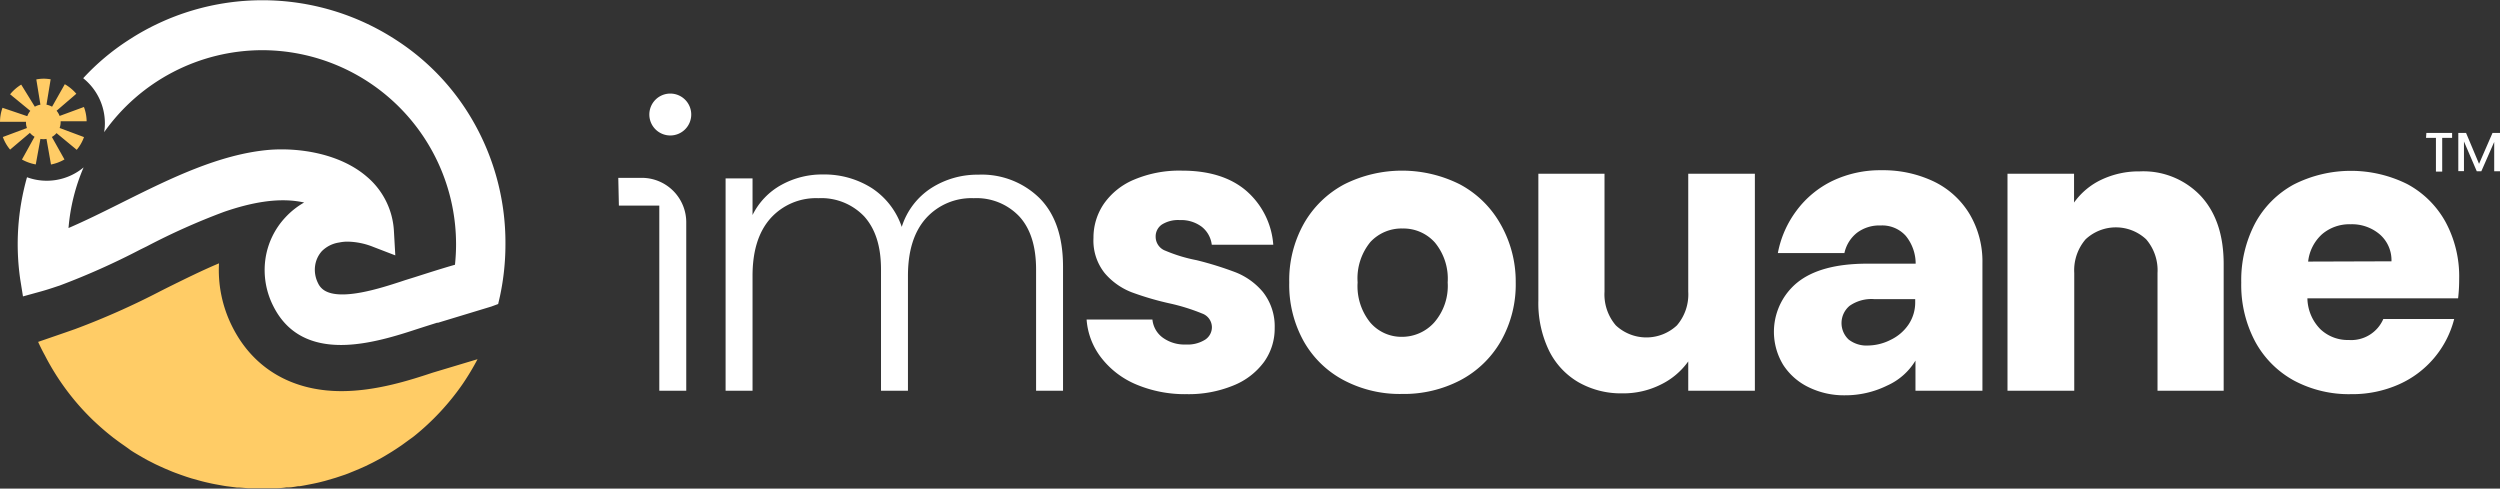 <svg xmlns="http://www.w3.org/2000/svg" viewBox="0 0 371.11 72.53"><rect x="0" y="0" width="371.11" height="72.53" fill="#333333" stroke="none"/><defs><style>.cls-1{fill:#fc6;}.cls-2{fill:#fff;}</style></defs><g id="Calque_2" data-name="Calque 2"><g id="Logo"><path class="cls-1" d="M64.26,55.31c-3.33,1.1-8.37,2.75-13.58,2.75-7.41,0-13.18-3.44-16.26-9.69a18.65,18.65,0,0,1-1.91-9.28c-2.57,1.08-5.18,2.38-7.71,3.63l-.91.46a113,113,0,0,1-12.77,5.68l-1.46.51-4,1.38q.45,1,1,2h0a36.59,36.59,0,0,0,7.26,9.73l.11.1c.82.77,1.67,1.51,2.56,2.21l.25.2.81.6.35.25c.46.32.92.64,1.4,1l.45.29.74.44.59.34.69.39,1.18.6.62.29.8.36.62.26c.39.17.79.33,1.19.47l.52.19c.37.13.73.26,1.11.38l.54.17,1.15.32.37.1c.5.13,1,.24,1.5.35l.46.09,1.21.22.43.07,1.59.2.33,0,1.34.1.46,0c.55,0,1.1,0,1.65,0h0c.55,0,1.11,0,1.66,0h.34q.81,0,1.59-.12l.31,0c.48,0,1-.11,1.43-.18l.25,0c.51-.08,1-.18,1.52-.28l.4-.08c.5-.1,1-.21,1.47-.34l.32-.08,1.2-.35.44-.13,1.32-.44.51-.19,1-.41.67-.28.92-.41.61-.3c.36-.17.72-.36,1.07-.55l.67-.36.58-.34c.38-.23.77-.46,1.14-.7l.45-.29.76-.51.28-.2c.47-.34.93-.68,1.38-1l.21-.16A36.85,36.85,0,0,0,68.68,57h0a37.73,37.73,0,0,0,2.21-3.68Z"/><path class="cls-2" d="M69.26,16.4A35,35,0,0,0,58.9,6,36.35,36.35,0,0,0,19,6a34.71,34.71,0,0,0-6.65,5.61,8.57,8.57,0,0,1,3.22,6.7,8.08,8.08,0,0,1-.11,1.31A28.81,28.81,0,0,1,38.85,7.45H39A28.82,28.82,0,0,1,67.7,36.18v.12c0,1-.06,2-.16,3-2,.57-3.92,1.19-5.9,1.82l-.48.15-1,.31-.66.22c-2.89.94-8.88,2.91-11.38,1.29a2.5,2.5,0,0,1-.91-1.06,4.4,4.4,0,0,1-.44-2.53,4.08,4.08,0,0,1,1-2.21A4.55,4.55,0,0,1,50.34,36a5.88,5.88,0,0,1,1.29-.13,10.69,10.69,0,0,1,3.75.77l3.3,1.27-.2-3.53a11.36,11.36,0,0,0-4-8.13c-4.05-3.51-10.19-4.36-14.58-4-7.35.64-14.71,4.3-21.2,7.52l-1.22.61c-2.39,1.19-4.83,2.4-7.31,3.47a28.69,28.69,0,0,1,2.24-9,8.54,8.54,0,0,1-8.4,1.46A36.43,36.43,0,0,0,3,41.44L3.41,44l2.5-.69c.85-.23,1.72-.51,2.66-.83l.28-.09a107.73,107.73,0,0,0,12-5.36l.92-.45a99.28,99.28,0,0,1,11.51-5.14C37.46,30,41,29.46,44,29.86c.39.05.78.12,1.15.2a11.59,11.59,0,0,0-2.76,2.18,11.41,11.41,0,0,0-3,6.28,11.79,11.79,0,0,0,1.13,6.82c2.21,4.5,6.06,5.87,10.11,5.87s8.43-1.42,11.44-2.41l1.28-.41,1.52-.48h0l.09,0,0,0,.06,0,.75-.23h0l7.18-2.18,1-.37.27-1.17c.23-1.08.42-2.2.55-3.32a36.9,36.9,0,0,0,.26-4.34A36.24,36.24,0,0,0,69.26,16.4Z"/><path class="cls-1" d="M6,15.54l0,0a2.51,2.51,0,0,0-.83.3l0,0L3.15,12.56A6.33,6.33,0,0,0,1.5,14l3,2.46,0,0a2.45,2.45,0,0,0-.44.77l0,0H4L.37,16A6.32,6.32,0,0,0,0,18.08H0l3.86,0v0A2.32,2.32,0,0,0,4,19v0H4L.42,20.34A6.22,6.22,0,0,0,1.5,22.21l2.94-2.49,0,0a2.4,2.4,0,0,0,.69.58h0v0L3.26,23.68a6.6,6.6,0,0,0,2.05.73L6,20.62H6a2.48,2.48,0,0,0,.9,0h0l.67,3.8a6.49,6.49,0,0,0,2-.75L7.7,20.33l0,0a2.5,2.5,0,0,0,.69-.57v0l3,2.48a6.23,6.23,0,0,0,1.08-1.89L8.85,19h0A2.59,2.59,0,0,0,9,18.08L9,18,12.86,18a6.24,6.24,0,0,0-.4-2.12L8.85,17.21v0a2.6,2.6,0,0,0-.45-.77l0,0,2.93-2.52A6.51,6.51,0,0,0,9.62,12.5L7.73,15.84h0a2.83,2.83,0,0,0-.83-.3h0v0l.62-3.77a6.92,6.92,0,0,0-1-.09,6.1,6.1,0,0,0-1.13.11Z"/><path class="cls-2" d="M154.3,29.4q3.49,3.5,3.5,10.15V58h-4V40q0-5.15-2.48-7.86a8.74,8.74,0,0,0-6.77-2.72,9.08,9.08,0,0,0-7.11,3c-1.77,2-2.66,4.82-2.66,8.55V58h-4V40c0-3.43-.82-6-2.48-7.86a8.79,8.79,0,0,0-6.82-2.72,9.08,9.08,0,0,0-7.11,3c-1.77,2-2.66,4.82-2.66,8.55V58h-4V26.48h4v5.44A10.31,10.31,0,0,1,116,27.44a12.48,12.48,0,0,1,6.18-1.54,13.13,13.13,0,0,1,7.2,2,11.13,11.13,0,0,1,4.48,5.78,10.66,10.66,0,0,1,4.36-5.75,12.7,12.7,0,0,1,7-2A12.23,12.23,0,0,1,154.3,29.4Z"/><path class="cls-2" d="M168.64,57.06a12.8,12.8,0,0,1-5.2-4,10.47,10.47,0,0,1-2.14-5.63h9.77a3.78,3.78,0,0,0,1.56,2.71,5.49,5.49,0,0,0,3.41,1,4.87,4.87,0,0,0,2.86-.72,2.21,2.21,0,0,0,1-1.88,2.18,2.18,0,0,0-1.45-2,29.43,29.43,0,0,0-4.68-1.47A43.58,43.58,0,0,1,168,43.39a10,10,0,0,1-4-2.83,7.71,7.71,0,0,1-1.68-5.23,8.89,8.89,0,0,1,1.53-5.06,10.3,10.3,0,0,1,4.51-3.61,17.24,17.24,0,0,1,7.08-1.33q6.07,0,9.57,3a11.72,11.72,0,0,1,4,8h-9.13a4,4,0,0,0-1.48-2.66,5.1,5.1,0,0,0-3.27-1,4.51,4.51,0,0,0-2.65.66,2.13,2.13,0,0,0-.93,1.82,2.21,2.21,0,0,0,1.48,2.08,22.78,22.78,0,0,0,4.59,1.39,50.25,50.25,0,0,1,5.84,1.82,10.14,10.14,0,0,1,4,2.89,8.22,8.22,0,0,1,1.76,5.35,8.5,8.5,0,0,1-1.59,5.06,10.48,10.48,0,0,1-4.56,3.49,17.46,17.46,0,0,1-6.91,1.28A18.61,18.61,0,0,1,168.64,57.06Z"/><path class="cls-2" d="M199.55,56.48a14.71,14.71,0,0,1-6-5.78,17.2,17.2,0,0,1-2.17-8.78,17.16,17.16,0,0,1,2.19-8.76,15,15,0,0,1,6-5.81,19.13,19.13,0,0,1,17.11,0,15,15,0,0,1,6,5.81A17.16,17.16,0,0,1,225,41.92a17,17,0,0,1-2.22,8.75,15,15,0,0,1-6.07,5.81,18.11,18.11,0,0,1-8.58,2A17.8,17.8,0,0,1,199.55,56.48Zm13.35-8.61a8.26,8.26,0,0,0,2-5.95A8.43,8.43,0,0,0,213,36a6.25,6.25,0,0,0-4.77-2.08,6.31,6.31,0,0,0-4.8,2,8.51,8.51,0,0,0-1.9,6,8.59,8.59,0,0,0,1.87,5.95A6.1,6.1,0,0,0,208.08,50,6.43,6.43,0,0,0,212.9,47.87Z"/><path class="cls-2" d="M260.5,25.79V58h-9.89V53.65a10.8,10.8,0,0,1-4.08,3.44,12.37,12.37,0,0,1-5.69,1.3,12.73,12.73,0,0,1-6.53-1.65A11.11,11.11,0,0,1,229.92,52a16.21,16.21,0,0,1-1.56-7.34V25.79h9.82V43.3a7.06,7.06,0,0,0,1.68,5,6.64,6.64,0,0,0,9.07,0,7.06,7.06,0,0,0,1.68-5V25.79Z"/><path class="cls-2" d="M280.15,57.23a14.07,14.07,0,0,1-6.3,1.45,11.91,11.91,0,0,1-5.35-1.19,9.27,9.27,0,0,1-3.79-3.32,9.44,9.44,0,0,1,2.09-12.23q3.46-2.79,10.34-2.8h7.23A6.54,6.54,0,0,0,282.89,35a4.7,4.7,0,0,0-3.72-1.53,5.51,5.51,0,0,0-3.53,1.1,5.25,5.25,0,0,0-1.85,3h-9.88a15.19,15.19,0,0,1,2.77-6.3A14.49,14.49,0,0,1,272,26.86a16.45,16.45,0,0,1,7.31-1.59,17.47,17.47,0,0,1,7.75,1.67,12.55,12.55,0,0,1,5.31,4.83,13.77,13.77,0,0,1,1.91,7.31V58h-9.94V53.53A9.35,9.35,0,0,1,280.15,57.23Zm.52-6.79a6.67,6.67,0,0,0,2.63-2.25,5.86,5.86,0,0,0,1-3.38V44.4h-6.13a5.66,5.66,0,0,0-3.61,1,3.34,3.34,0,0,0-.14,5,4.31,4.31,0,0,0,2.89.89A7.65,7.65,0,0,0,280.67,50.44Z"/><path class="cls-2" d="M326.71,29.11q3.38,3.67,3.38,10.09V58h-9.82V40.53a7.06,7.06,0,0,0-1.68-5,6.58,6.58,0,0,0-9,0,7.06,7.06,0,0,0-1.68,5V58H298V25.79h9.88v4.28a10.46,10.46,0,0,1,4.05-3.39,13,13,0,0,1,5.72-1.24A11.73,11.73,0,0,1,326.71,29.11Z"/><path class="cls-2" d="M364.89,44.29H342.52a6.69,6.69,0,0,0,1.94,4.59,5.9,5.9,0,0,0,4.19,1.59,5.19,5.19,0,0,0,5.14-3.12h10.52a14.54,14.54,0,0,1-8.21,9.71A17,17,0,0,1,349,58.51a17.3,17.3,0,0,1-8.44-2,14.42,14.42,0,0,1-5.78-5.78,17.89,17.89,0,0,1-2.08-8.78,18.15,18.15,0,0,1,2.05-8.79,14.25,14.25,0,0,1,5.76-5.78,18.77,18.77,0,0,1,16.82-.06A14.09,14.09,0,0,1,363,32.9a17,17,0,0,1,2.05,8.5A24.4,24.4,0,0,1,364.89,44.29ZM355,38.79a5.07,5.07,0,0,0-1.74-4,6.37,6.37,0,0,0-4.33-1.5,6.25,6.25,0,0,0-4.19,1.44,6.39,6.39,0,0,0-2.11,4.1Z"/><path class="cls-2" d="M360.18,19.73H364v.74h-1.47v5h-.93v-5h-1.47Zm10.93,0v5.69h-.86V21.07l-1.91,4.35h-.68L365.76,21v4.4h-.84V19.73h1.15L368,24.32l2-4.59Z"/><path class="cls-2" d="M91.87,30.52h6V58h4v-25a6.6,6.6,0,0,0-6.59-6.6h-3.5Z"/><path class="cls-2" d="M96.39,17a3.11,3.11,0,1,1,3.11,3.11A3.11,3.11,0,0,1,96.39,17"/></g></g></svg>